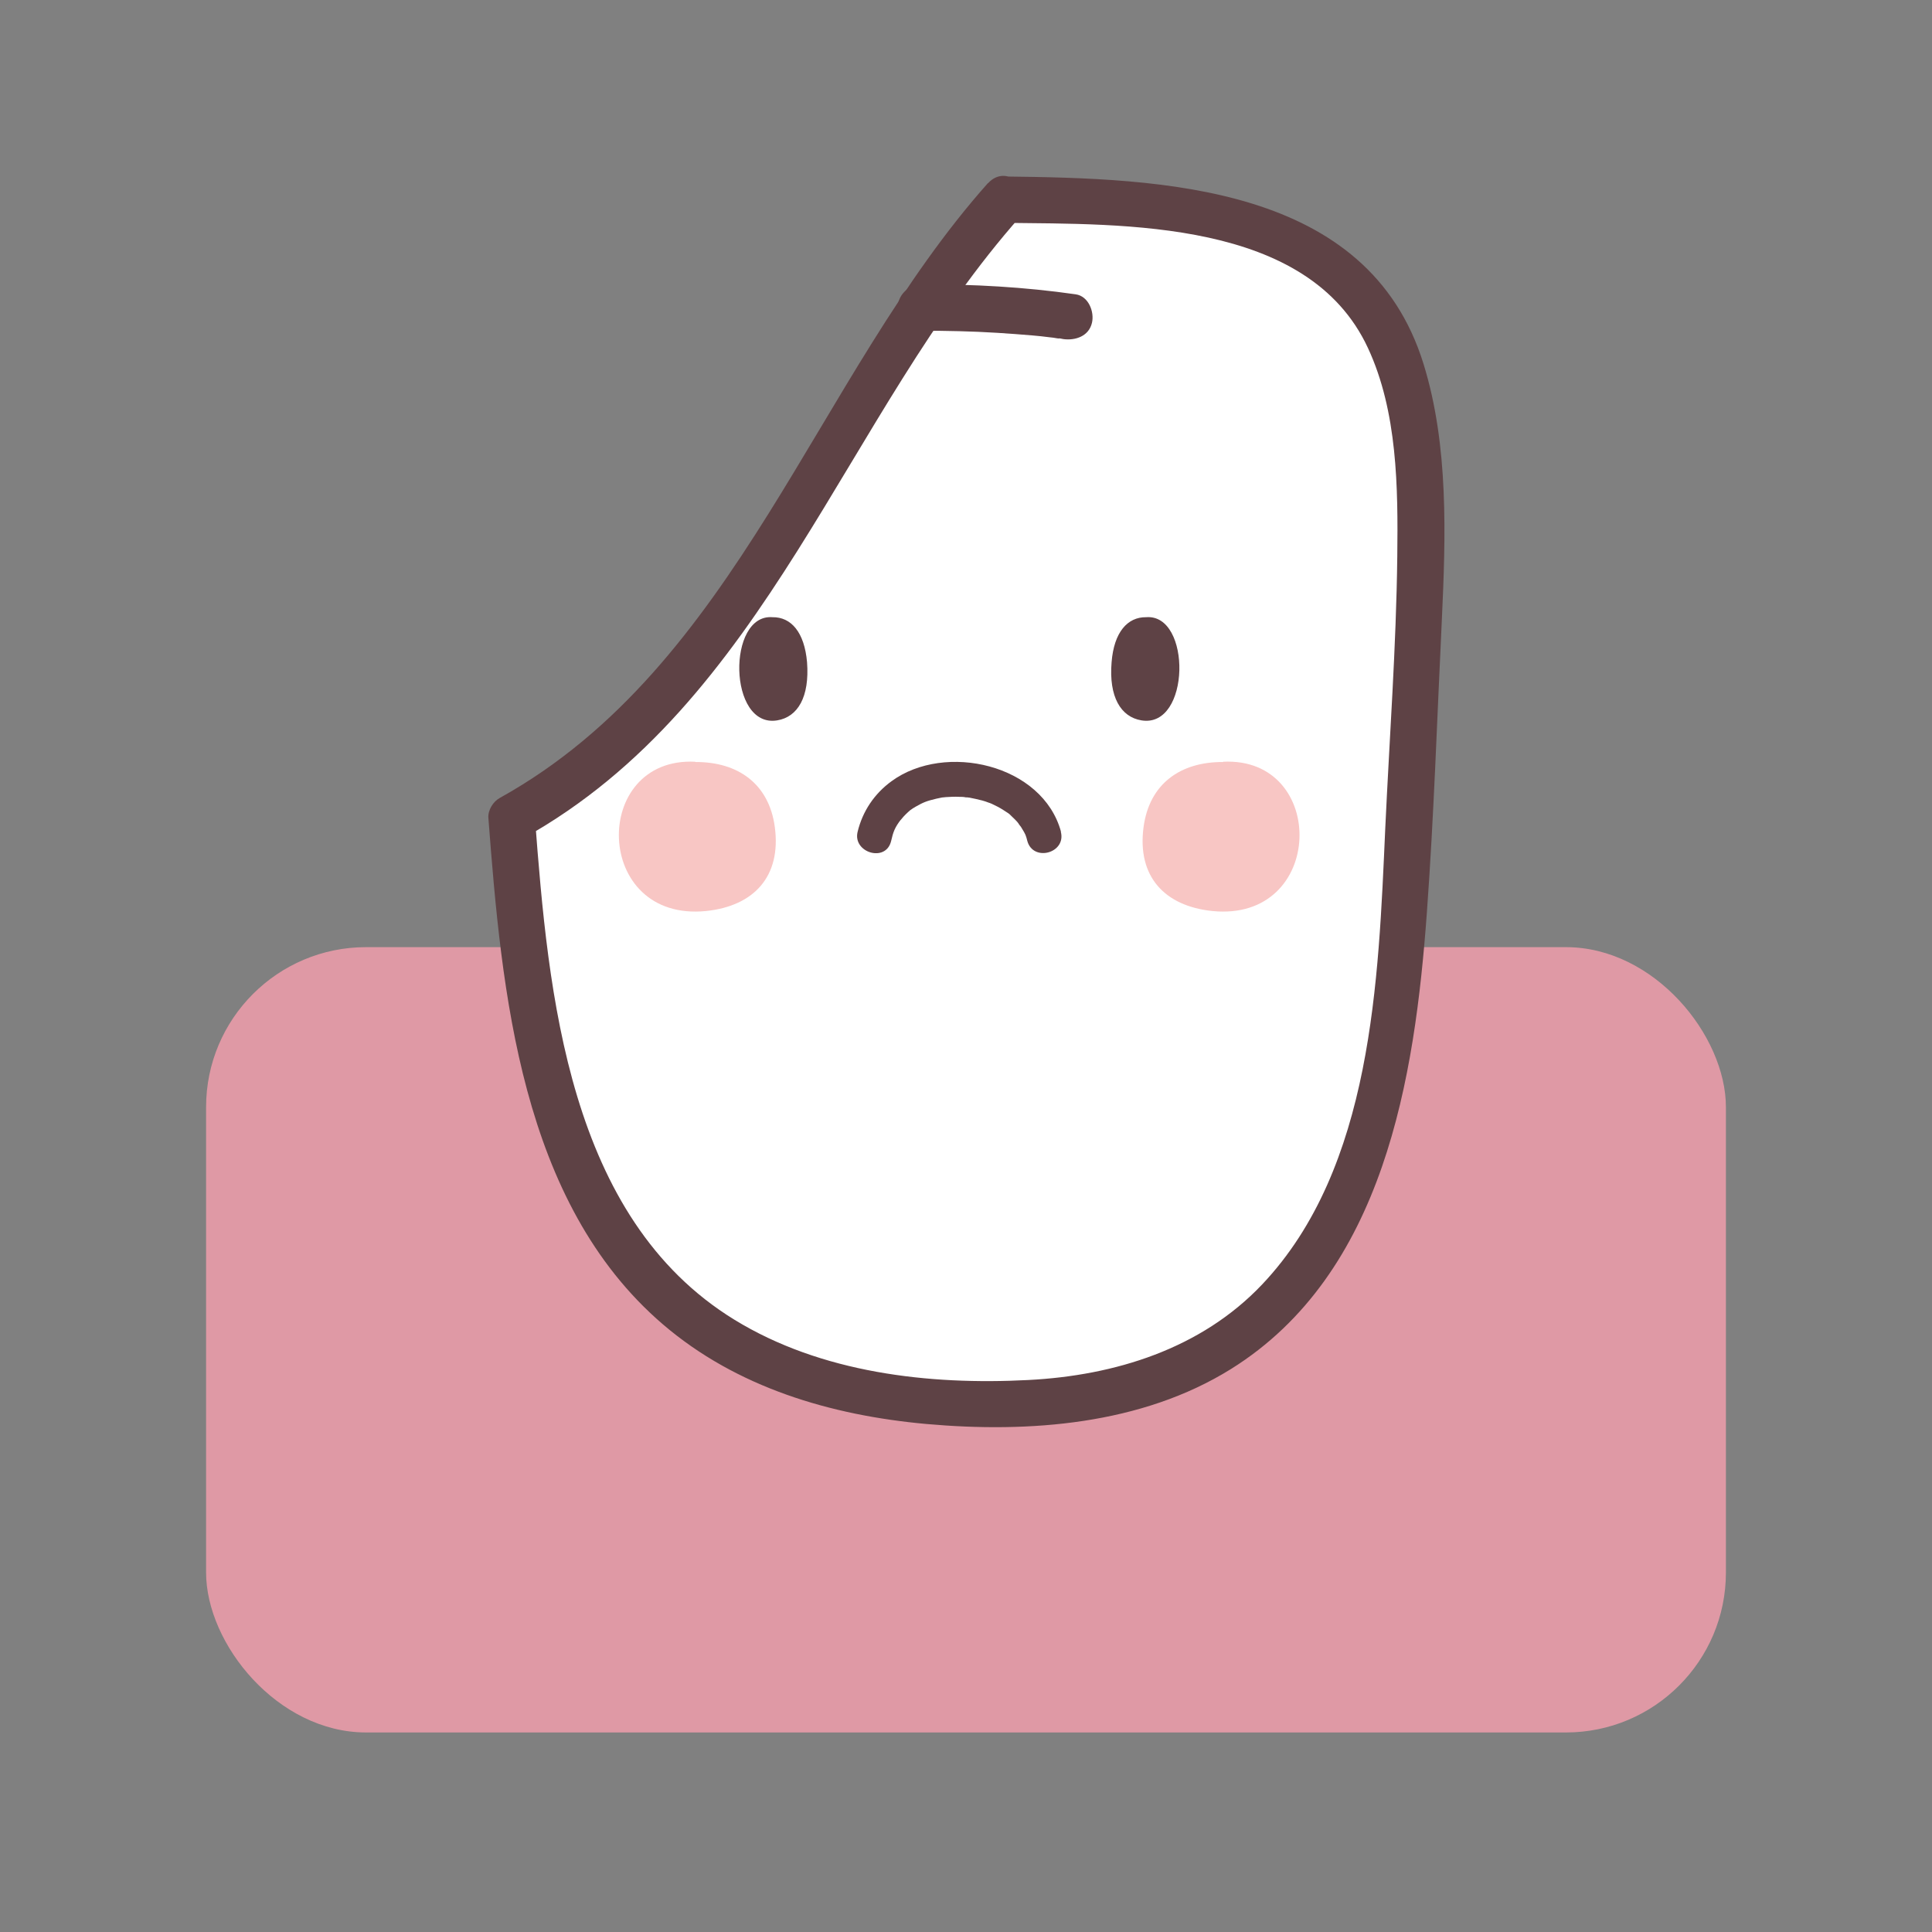<svg xmlns="http://www.w3.org/2000/svg" id="Capa_1" viewBox="0 0 73.78 73.78"><rect x="0" y="0" width="73.78" height="73.78" fill="#808080" stroke="none"/><defs><style>.cls-1{fill:none;}.cls-1,.cls-2,.cls-3,.cls-4,.cls-5{stroke-width:0px;}.cls-2{fill:#f8c6c4;}.cls-3{fill:#5e4245;}.cls-4{fill:#df99a5;}.cls-5{fill:#fff;}</style></defs><rect class="cls-4" x="7.87" y="36.17" width="58.04" height="29.99" rx="6.11" ry="6.11"></rect><path class="cls-5" d="m38.35,7.62c-6.7,7.44-9.66,18.63-18.81,23.62.88,11.78,2.97,22.37,18.49,22.37s15.38-15.35,15.98-27.15c1.1-15.42-1.06-18.68-15.65-18.84Z"></path><path class="cls-3" d="m37.73,6.99c-6.62,7.44-9.53,18.42-18.64,23.48-.26.14-.46.47-.44.76.51,6.66,1.23,14.68,6.66,19.34,2.82,2.42,6.42,3.48,10.07,3.81,3.92.35,8.21.03,11.63-2.1,5.85-3.65,7.02-11.11,7.48-17.43.27-3.7.39-7.43.57-11.14.15-3.23.27-6.69-.7-9.82-2.12-6.84-9.99-7.08-16-7.15-1.14-.01-1.14,1.76,0,1.77,4.56.06,11.59-.15,13.88,4.78,1.13,2.43,1.15,5.33,1.12,7.95-.04,3.47-.3,6.95-.46,10.41-.26,5.77-.48,12.94-4.7,17.4-2.33,2.46-5.62,3.48-8.93,3.65-3.8.2-7.91-.27-11.22-2.3-6.36-3.9-7.11-12.44-7.62-19.15l-.44.76c9.34-5.2,12.23-16.15,18.99-23.76.75-.85-.49-2.1-1.25-1.25Z"></path><path class="cls-3" d="m35.18,12.63c.97,0,1.94.02,2.9.08.45.03.9.06,1.35.1.22.02.43.04.65.07.1.01.19.02.29.04.11.01.13.02.05,0,.06,0,.13.02.19.03.46.06.97-.11,1.09-.62.1-.42-.13-1.02-.62-1.09-1.95-.28-3.92-.39-5.9-.38-.46,0-.91.41-.89.89s.39.89.89.89h0Z"></path><path class="cls-3" d="m29.5,23.57c-1.74-.14-1.7,4.25.18,3.94.79-.13,1.24-.9,1.14-2.22-.1-1.15-.61-1.73-1.32-1.72"></path><path class="cls-3" d="m43.77,23.57c1.74-.14,1.7,4.25-.18,3.94-.79-.13-1.25-.9-1.14-2.22.09-1.15.61-1.73,1.32-1.72"></path><path class="cls-3" d="m40.52,31.77c-.7-2.59-4.43-3.43-6.47-1.94-.66.48-1.11,1.15-1.3,1.94s1.08,1.18,1.28.35c.08-.35.14-.52.38-.83-.08.11.07-.08.09-.1.05-.06.11-.11.17-.17.03-.03.06-.05.09-.08-.06.04-.05.04,0,0,.07-.05.13-.09.2-.13.3-.17.42-.22.8-.31.08-.02.16-.03.24-.05-.14.02.11-.01.13-.01.17-.01.33-.02.5-.01.08,0,.17,0,.25.02.04,0,.08,0,.13.01-.07,0-.07,0,.01,0,.16.03.33.07.49.11.08.02.16.05.24.08.02,0,.25.1.13.05.15.07.29.14.43.23.07.04.13.09.2.13.06.05.06.05,0,0,.03.02.06.05.09.08.11.11.23.21.32.34-.09-.11.05.08.07.1.04.07.08.13.12.2.02.03.03.07.05.1-.03-.07-.03-.07,0,0,.03.07.05.15.07.23.22.82,1.5.47,1.28-.35h0Z"></path><path class="cls-2" d="m26.55,29.09c-4-.2-3.91,6.14.42,5.7,1.81-.19,2.87-1.31,2.62-3.2-.22-1.66-1.41-2.5-3.04-2.49"></path><path class="cls-2" d="m46.71,29.09c4-.2,3.91,6.14-.42,5.7-1.81-.19-2.87-1.31-2.62-3.2.22-1.66,1.41-2.5,3.04-2.49"></path><rect class="cls-1" x=".18" y=".18" width="73.42" height="73.42"></rect></svg>